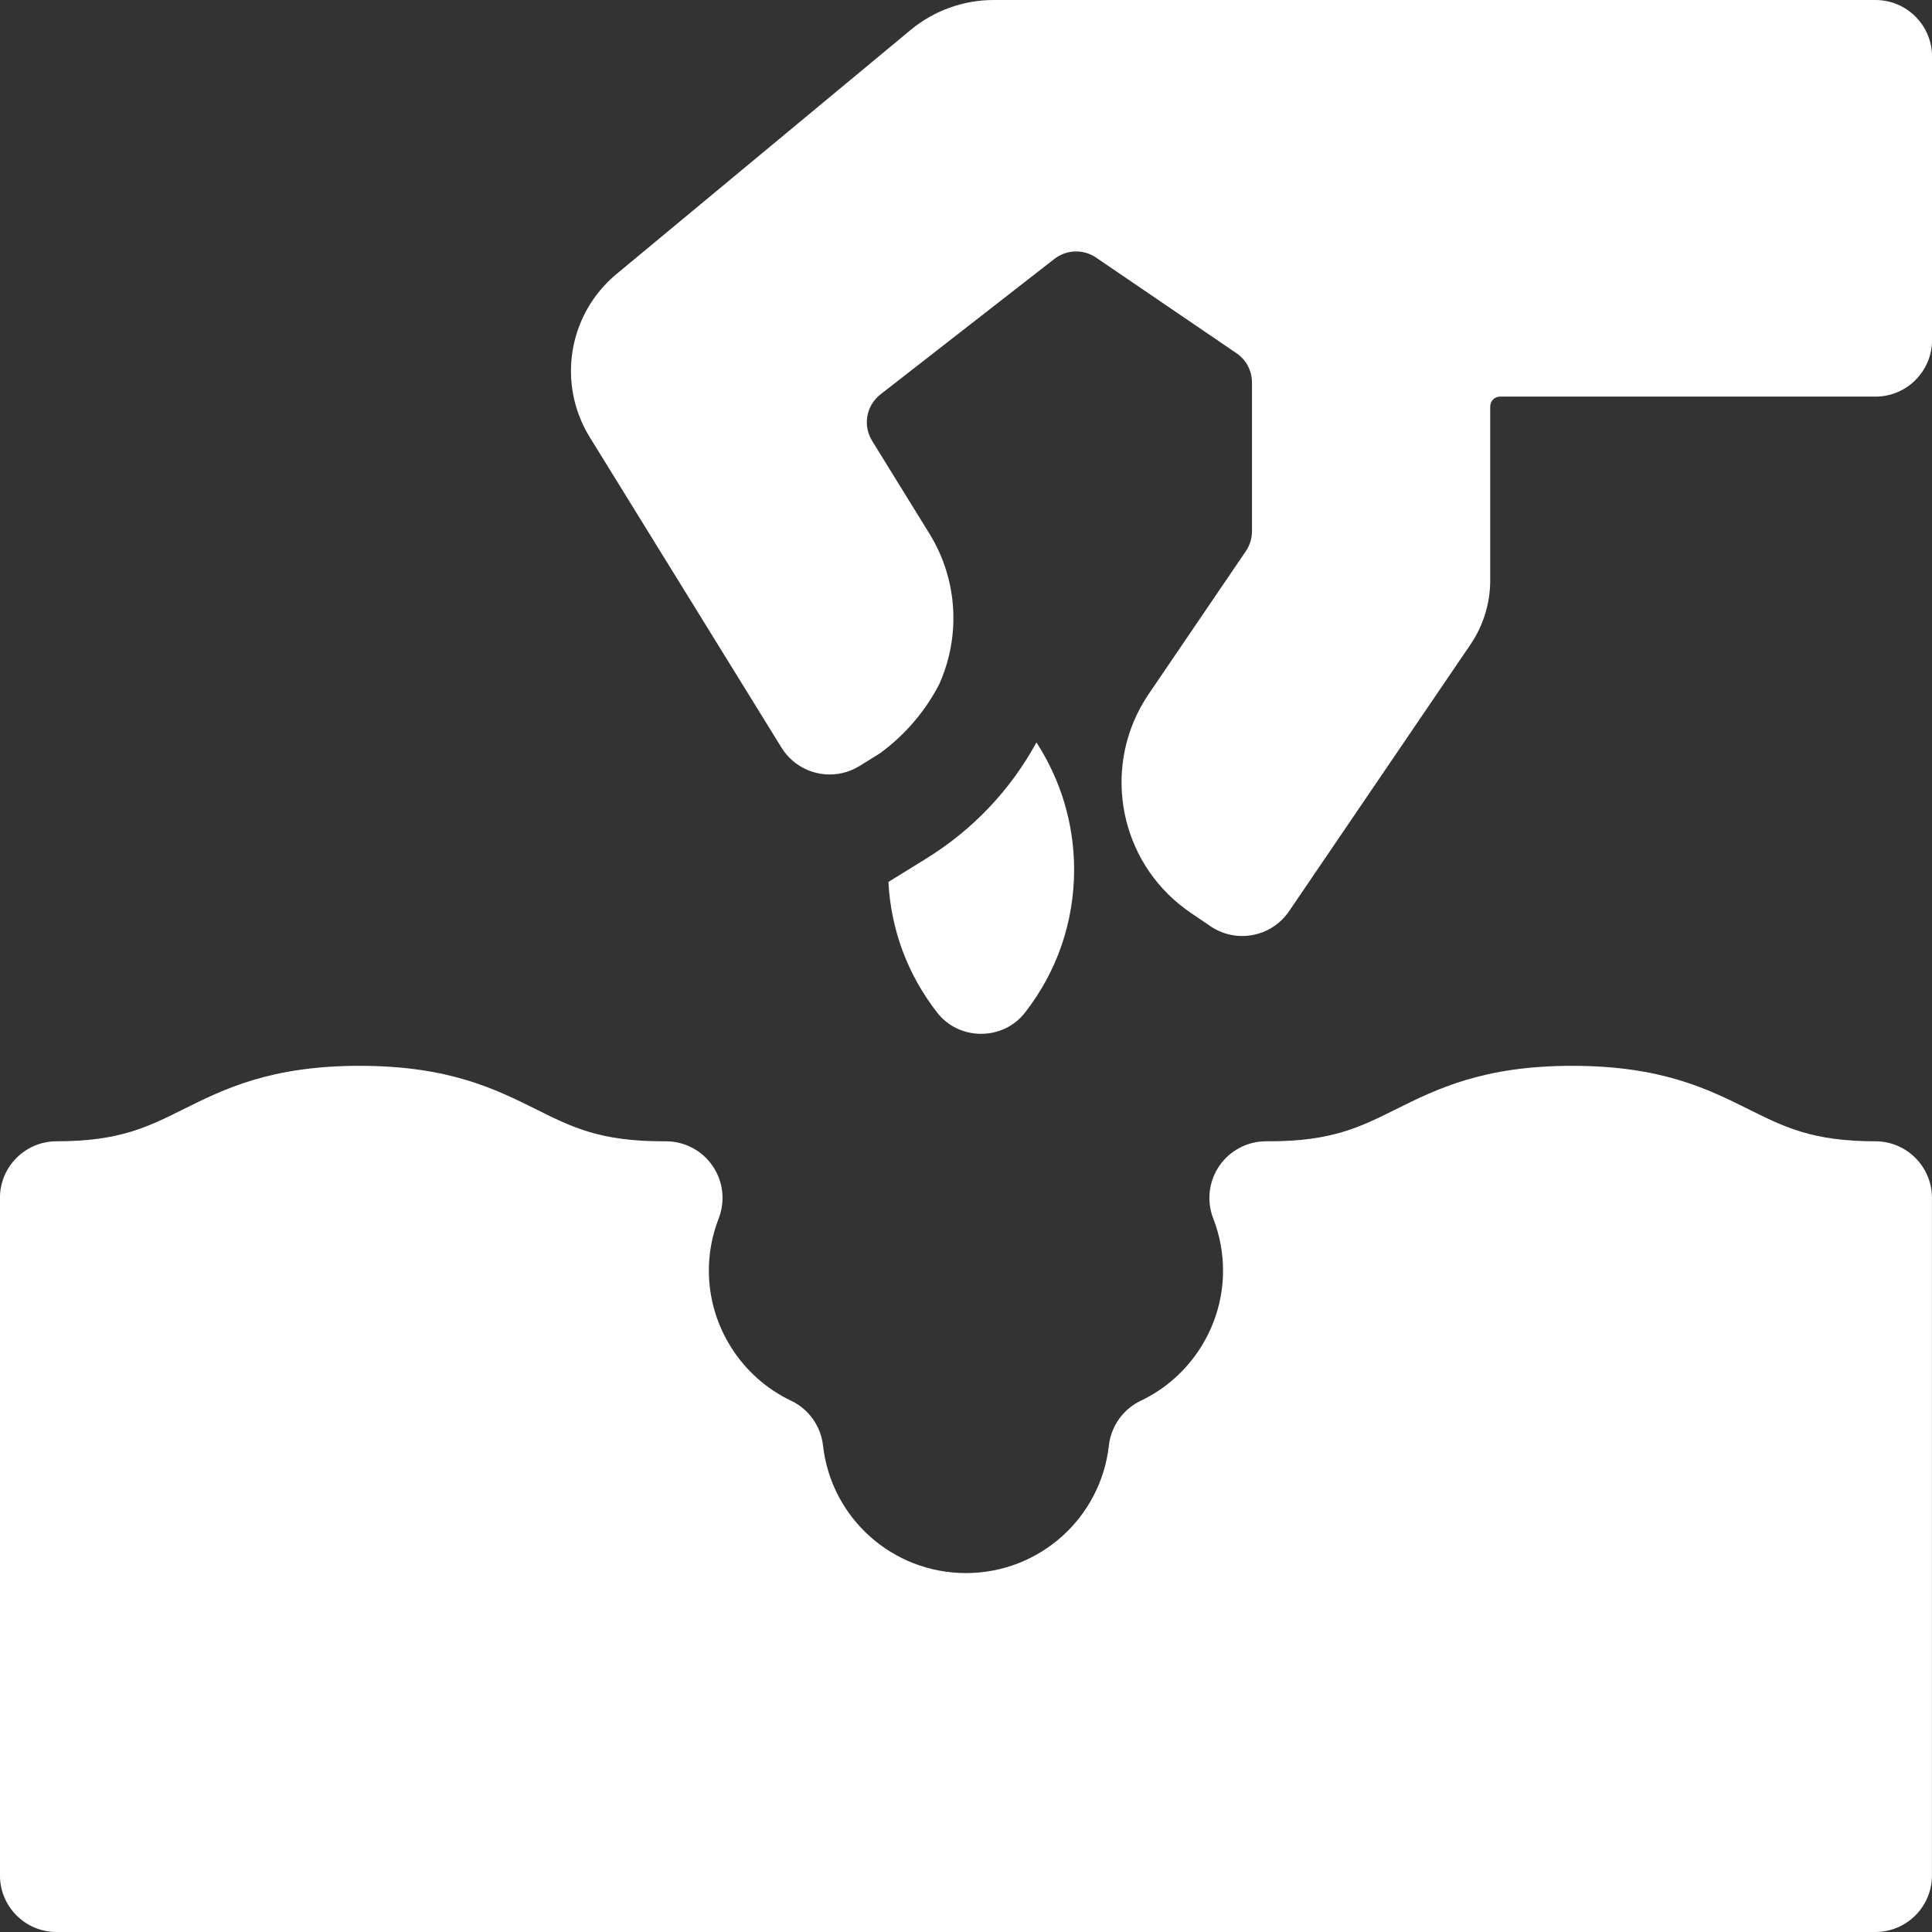 <?xml version="1.0" encoding="UTF-8"?>
<svg xmlns="http://www.w3.org/2000/svg" id="Layer_1" viewBox="0 0 384 384">
  <rect x="0" y="0" width="384" height="384" fill="#333333" stroke="none"/>
  <path d="M372.75,226.84c-12.42,0-18.02-2.79-25.11-6.32-8.17-4.07-17.43-8.68-35.14-8.68s-26.96,4.61-35.14,8.68c-7.09,3.53-12.7,6.32-25.11,6.32h-.54s-.05,0-.08,0c-3.7,0-7.16,1.82-9.27,4.87-2.11,3.07-2.57,6.99-1.22,10.47,1.29,3.32,1.95,6.81,1.95,10.38,0,10.98-6.41,21.12-16.34,25.84-3.51,1.67-5.91,5.04-6.35,8.9-1.63,14.45-13.84,25.36-28.41,25.36s-26.79-10.9-28.41-25.36c-.44-3.86-2.84-7.23-6.35-8.9-9.93-4.72-16.34-14.86-16.34-25.84,0-3.57.66-7.06,1.95-10.38,1.35-3.48.9-7.4-1.22-10.47-2.1-3.05-5.57-4.87-9.27-4.87h-.61c-12.42,0-18.02-2.78-25.11-6.32-8.17-4.07-17.43-8.68-35.14-8.68s-26.97,4.61-35.14,8.68c-7.09,3.53-12.69,6.32-25.11,6.32-6.21,0-11.25,5.04-11.25,11.25v134.66c0,6.21,5.04,11.25,11.25,11.25h361.5c6.21,0,11.25-5.04,11.25-11.25v-134.66c0-6.21-5.04-11.25-11.25-11.25h0ZM372.75,226.84" style="fill:#fff;"></path>
  <path d="M184.11,170.64l-7.53,4.65c.49,9.5,3.82,18.44,9.7,25.98,2.09,2.68,5.27,4.21,8.72,4.21s6.63-1.53,8.72-4.21c6.39-8.19,9.77-18.04,9.77-28.46,0-9.12-2.69-17.85-7.49-25.25-5.11,9.38-12.57,17.32-21.9,23.08h0ZM184.11,170.64" style="fill:#fff;"></path>
  <path d="M372.75,0h-175.26c-6.02,0-11.86,2.11-16.49,5.95l-58.47,48.52c-9.6,7.97-11.87,21.8-5.31,32.43l38.11,61.7c.61.99,1.35,1.85,2.18,2.57,3.62,3.15,9,3.74,13.3,1.09l3.51-2.17c.24-.15.48-.31.72-.47,4.94-3.65,8.91-8.32,11.68-13.71,3.11-6.99,3.68-15,1.35-22.51-.78-2.52-1.89-4.98-3.34-7.33l-11.39-18.45c-1.89-3.05-1.17-7.03,1.66-9.23l34.57-26.93c2.41-1.88,5.75-1.98,8.27-.27l27.93,19.02c1.92,1.31,3.07,3.48,3.07,5.8v29.59c0,1.41-.43,2.79-1.22,3.95l-19.28,28.35c-.34.5-.67,1.02-.98,1.53-8.25,13.76-4.74,31.62,8.2,41.21.35.26.7.52,1.06.76l3.96,2.69c5.14,3.49,12.13,2.16,15.63-2.98l36.05-53c2.56-3.76,3.93-8.21,3.93-12.76v-34.57c0-1.07.87-1.95,1.95-1.95h74.62c6.21,0,11.25-5.04,11.25-11.25V11.25c0-6.21-5.04-11.25-11.25-11.25h0ZM372.75,0" style="fill:#fff;"></path>
</svg>
